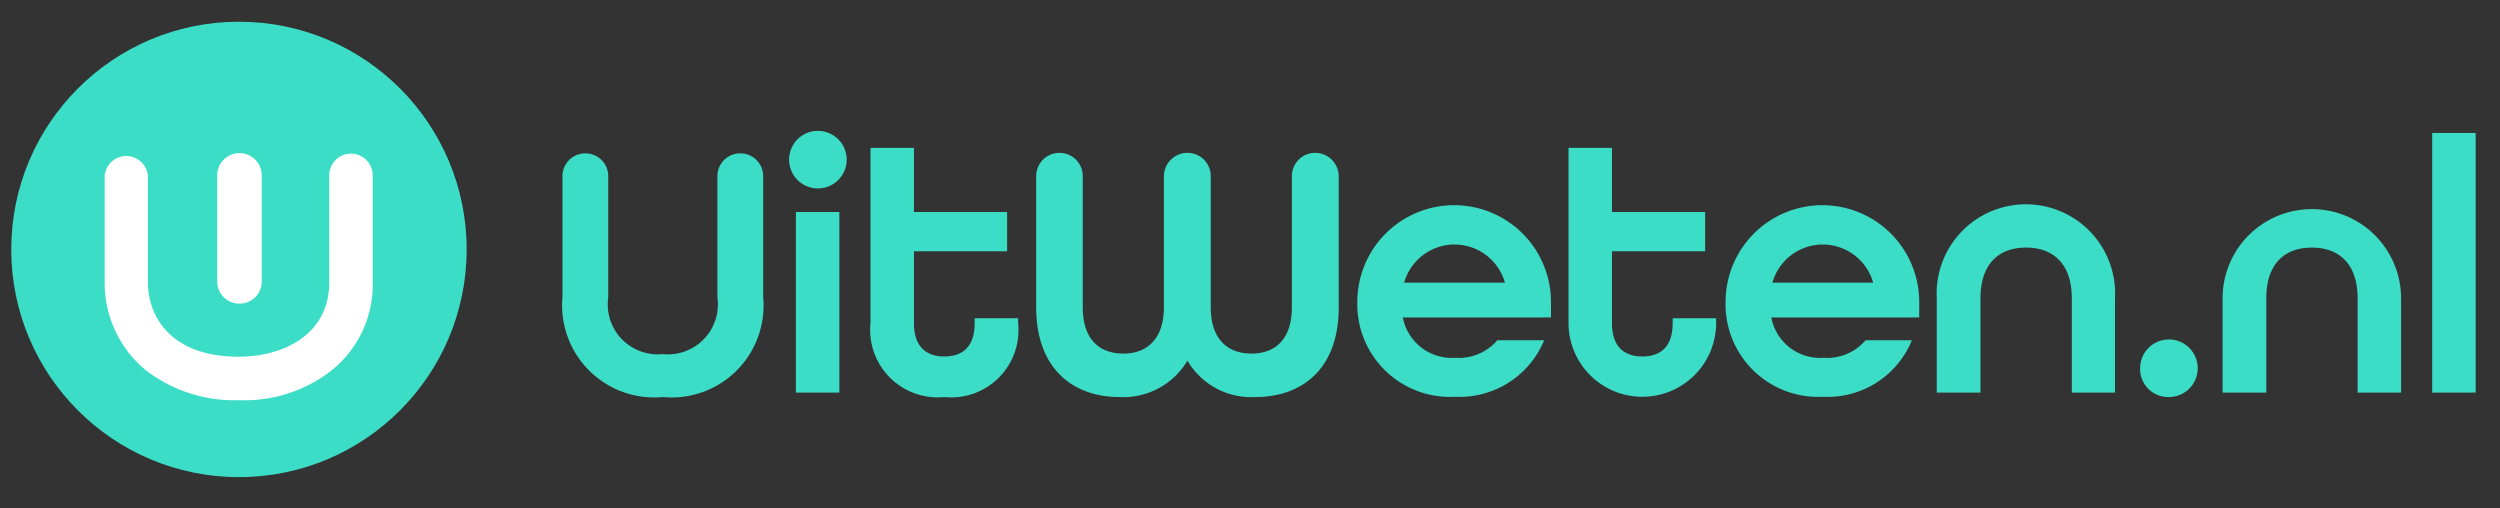<svg id="Layer_1" data-name="Layer 1" xmlns="http://www.w3.org/2000/svg" viewBox="0 0 95.52 19.42">
  <rect x="0" y="0" width="95.52" height="19.42" fill="#333333" stroke="none"/>
  <defs>
    <style>
      .cls-1 {
        fill: #3cddc6;
      }

      .cls-2 {
        fill: #fff;
      }
    </style>
  </defs>
  <g>
    <circle class="cls-1" cx="9.13" cy="9.53" r="8.7"/>
    <g>
      <path class="cls-2" d="M9.13,11.6a.84.84,0,0,1-.83-.83V6.7A.83.83,0,0,1,10,6.7v4.07A.84.84,0,0,1,9.13,11.6Z"/>
      <path class="cls-2" d="M9.13,15.29a5.54,5.54,0,0,1-3.54-1.13A4.3,4.3,0,0,1,4,10.77V6.7a.83.83,0,0,1,1.65,0v4.07c0,1.36.91,2.86,3.47,2.86,1.58,0,3.46-.75,3.46-2.86V6.7a.83.83,0,0,1,1.66,0v4.07a4.19,4.19,0,0,1-1.58,3.39A5.42,5.42,0,0,1,9.13,15.29Z"/>
    </g>
    <g>
      <path class="cls-1" d="M21.49,11.36V6.73a.87.87,0,0,1,.87-.87h0a.87.87,0,0,1,.88.87v4.63a1.91,1.91,0,0,0,2.08,2.17,1.91,1.91,0,0,0,2.09-2.17V6.73a.87.87,0,0,1,.87-.87h0a.87.87,0,0,1,.88.87v4.63a3.51,3.51,0,0,1-3.83,3.81A3.52,3.52,0,0,1,21.49,11.36Z"/>
      <path class="cls-1" d="M30.15,6.1a1.1,1.1,0,1,1,2.2,0,1.1,1.1,0,1,1-2.2,0Zm.26,2h1.66V15H30.41Z"/>
      <path class="cls-1" d="M33.26,12.34V5.65h1.66V8.1h3.56V9.6H34.92v2.74c0,.92.48,1.28,1.16,1.28s1.16-.35,1.16-1.28v-.18H38.9v.18a2.57,2.57,0,0,1-2.82,2.83A2.58,2.58,0,0,1,33.26,12.34Z"/>
      <path class="cls-1" d="M39.59,11.74v-5a.89.89,0,0,1,.89-.9h0a.89.89,0,0,1,.89.9v5c0,1.26.67,1.77,1.55,1.77s1.55-.53,1.55-1.77v-5a.9.9,0,0,1,.9-.9h0a.89.89,0,0,1,.89.9v5c0,1.24.67,1.77,1.55,1.77s1.55-.51,1.55-1.77v-5a.89.89,0,0,1,.89-.9h0a.9.9,0,0,1,.9.9v5c0,2.35-1.39,3.43-3.19,3.43a2.82,2.82,0,0,1-2.59-1.39,2.85,2.85,0,0,1-2.6,1.39C41,15.17,39.59,14.09,39.59,11.74Z"/>
      <path class="cls-1" d="M51.86,11.54a3.7,3.7,0,0,1,7.4,0v.59H53.6a1.9,1.9,0,0,0,2,1.54A1.94,1.94,0,0,0,57.21,13H59a3.5,3.5,0,0,1-3.41,2.16A3.54,3.54,0,0,1,51.86,11.54Zm5.64-.74a2,2,0,0,0-3.85,0Z"/>
      <path class="cls-1" d="M59.93,12.34V5.65h1.66V8.1h3.56V9.6H61.59v2.74c0,.92.48,1.28,1.16,1.28s1.16-.35,1.16-1.28v-.18h1.66v.18a2.82,2.82,0,1,1-5.64,0Z"/>
      <path class="cls-1" d="M65.93,11.54a3.7,3.7,0,0,1,7.4,0v.59H67.68a1.89,1.89,0,0,0,2,1.54A1.92,1.92,0,0,0,71.28,13h1.77a3.48,3.48,0,0,1-3.4,2.16A3.54,3.54,0,0,1,65.93,11.54Zm5.64-.74a2,2,0,0,0-3.85,0Z"/>
      <path class="cls-1" d="M74,11.4a3.41,3.41,0,1,1,6.81,0V15H79.16V11.4c0-1.31-.7-1.94-1.75-1.94s-1.74.63-1.74,1.94V15H74Z"/>
      <path class="cls-1" d="M81.77,14.07a1.1,1.1,0,1,1,1.1,1.1A1.07,1.07,0,0,1,81.77,14.07Z"/>
      <path class="cls-1" d="M84.92,11.4a3.41,3.41,0,1,1,6.82,0V15H90.08V11.4c0-1.31-.7-1.94-1.75-1.94s-1.74.63-1.74,1.94V15H84.92Z"/>
      <path class="cls-1" d="M92.93,5.08h1.66V15H92.93Z"/>
    </g>
  </g>
</svg>
